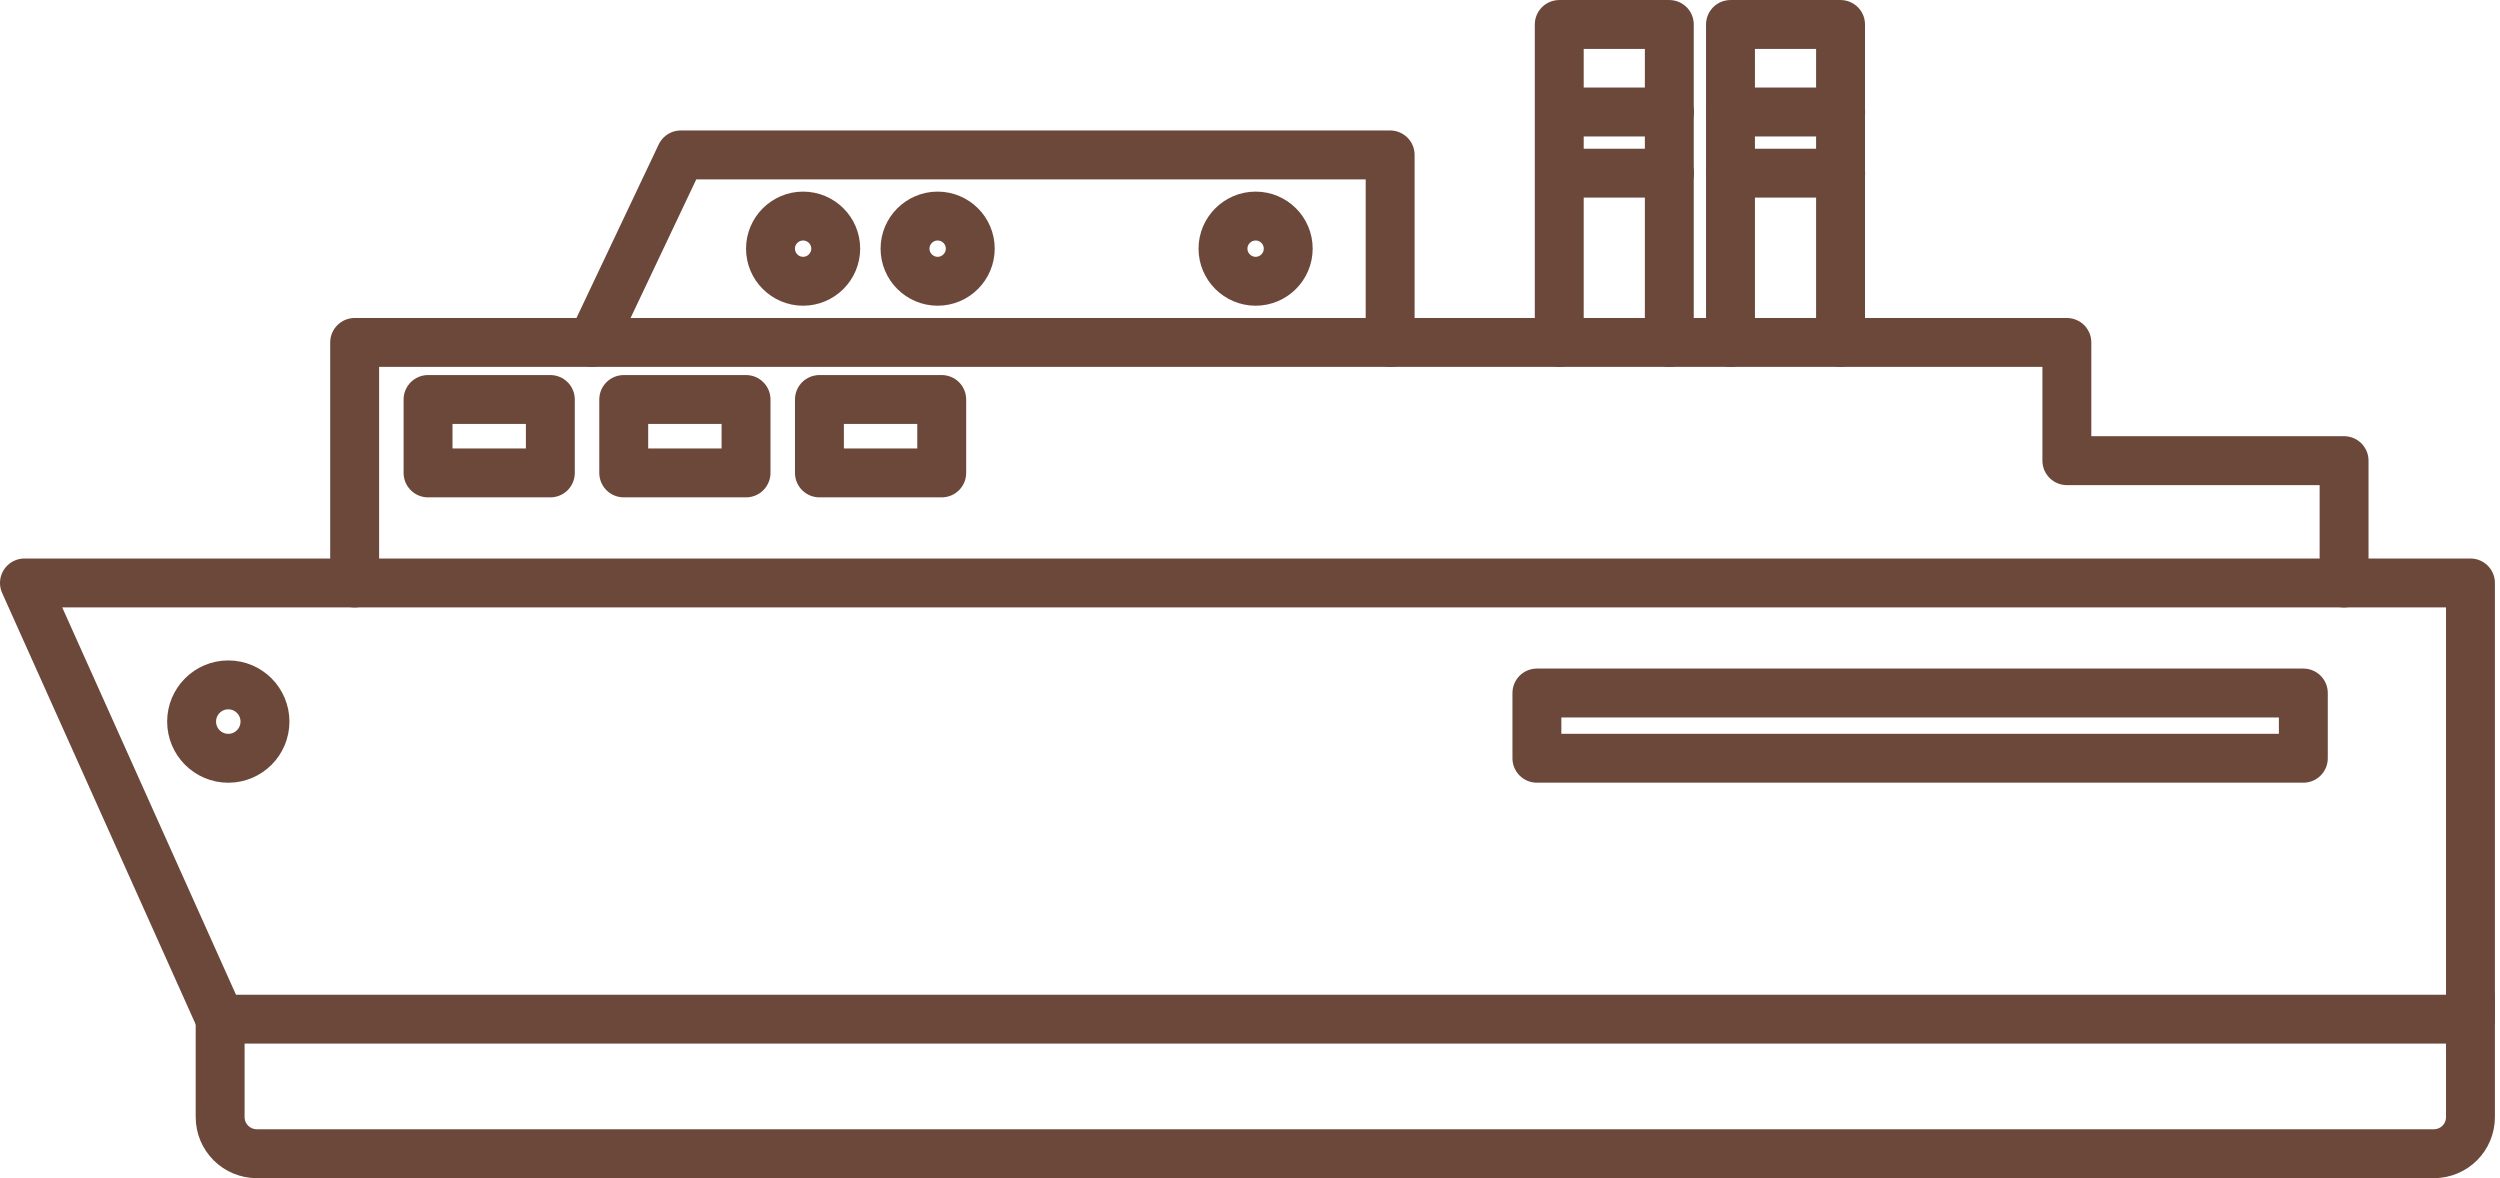 <svg width="87" height="41" viewBox="0 0 87 41" fill="none" xmlns="http://www.w3.org/2000/svg">
<g clip-path="url(#clip0_551_1587)">
<path d="M85.972 34.758V38.872C85.972 39.581 85.405 40.149 84.695 40.149H8.938C8.234 40.149 7.661 39.581 7.661 38.872V35.467" stroke="#6C483B" stroke-width="1.702" stroke-linecap="round" stroke-linejoin="round"/>
<path d="M7.661 35.467H85.972V20.287H0.851L7.661 35.467Z" stroke="#6C483B" stroke-width="1.702" stroke-linecap="round" stroke-linejoin="round"/>
<path d="M7.945 26.388C8.65 26.388 9.221 25.816 9.221 25.111C9.221 24.406 8.65 23.834 7.945 23.834C7.239 23.834 6.668 24.406 6.668 25.111C6.668 25.816 7.239 26.388 7.945 26.388Z" stroke="#6C483B" stroke-width="1.702" stroke-linecap="round" stroke-linejoin="round"/>
<path d="M12.342 20.287V11.917H71.927V16.031H81.574V20.287" stroke="#6C483B" stroke-width="1.702" stroke-linecap="round" stroke-linejoin="round"/>
<path d="M19.152 13.903H14.896V16.457H19.152V13.903Z" stroke="#6C483B" stroke-width="1.702" stroke-linecap="round" stroke-linejoin="round"/>
<path d="M25.962 13.903H21.706V16.457H25.962V13.903Z" stroke="#6C483B" stroke-width="1.702" stroke-linecap="round" stroke-linejoin="round"/>
<path d="M32.772 13.903H28.516V16.457H32.772V13.903Z" stroke="#6C483B" stroke-width="1.702" stroke-linecap="round" stroke-linejoin="round"/>
<path d="M54.262 11.917V0.852H58.092V11.917" stroke="#6C483B" stroke-width="1.702" stroke-linecap="round" stroke-linejoin="round"/>
<path d="M54.268 3.898H58.098" stroke="#6C483B" stroke-width="1.702" stroke-linecap="round" stroke-linejoin="round"/>
<path d="M58.098 6.026H54.268" stroke="#6C483B" stroke-width="1.702" stroke-linecap="round" stroke-linejoin="round"/>
<path d="M60.221 11.917V0.852H64.051V11.917" stroke="#6C483B" stroke-width="1.702" stroke-linecap="round" stroke-linejoin="round"/>
<path d="M60.226 3.898H64.056" stroke="#6C483B" stroke-width="1.702" stroke-linecap="round" stroke-linejoin="round"/>
<path d="M64.056 6.026H60.226" stroke="#6C483B" stroke-width="1.702" stroke-linecap="round" stroke-linejoin="round"/>
<path d="M48.377 11.917V5.391H23.692L20.599 11.917" stroke="#6C483B" stroke-width="1.702" stroke-linecap="round" stroke-linejoin="round"/>
<path d="M29.083 8.653C29.083 9.278 28.572 9.788 27.948 9.788C27.324 9.788 26.813 9.278 26.813 8.653C26.813 8.029 27.324 7.519 27.948 7.519C28.572 7.519 29.083 8.024 29.083 8.653Z" stroke="#6C483B" stroke-width="1.702" stroke-linecap="round" stroke-linejoin="round"/>
<path d="M33.765 8.653C33.765 9.278 33.254 9.788 32.63 9.788C32.006 9.788 31.495 9.278 31.495 8.653C31.495 8.029 32.006 7.519 32.63 7.519C33.254 7.519 33.765 8.024 33.765 8.653Z" stroke="#6C483B" stroke-width="1.702" stroke-linecap="round" stroke-linejoin="round"/>
<path d="M44.83 8.653C44.83 9.278 44.32 9.788 43.696 9.788C43.071 9.788 42.56 9.278 42.56 8.653C42.56 8.029 43.071 7.519 43.696 7.519C44.32 7.519 44.83 8.024 44.83 8.653Z" stroke="#6C483B" stroke-width="1.702" stroke-linecap="round" stroke-linejoin="round"/>
<path d="M80.156 24.117H53.484V26.387H80.156V24.117Z" stroke="#6C483B" stroke-width="1.702" stroke-linecap="round" stroke-linejoin="round"/>
</g>
<defs>
<clipPath id="clip0_551_1587">
<rect width="86.823" height="41" fill="white"/>
</clipPath>
</defs>
</svg>
